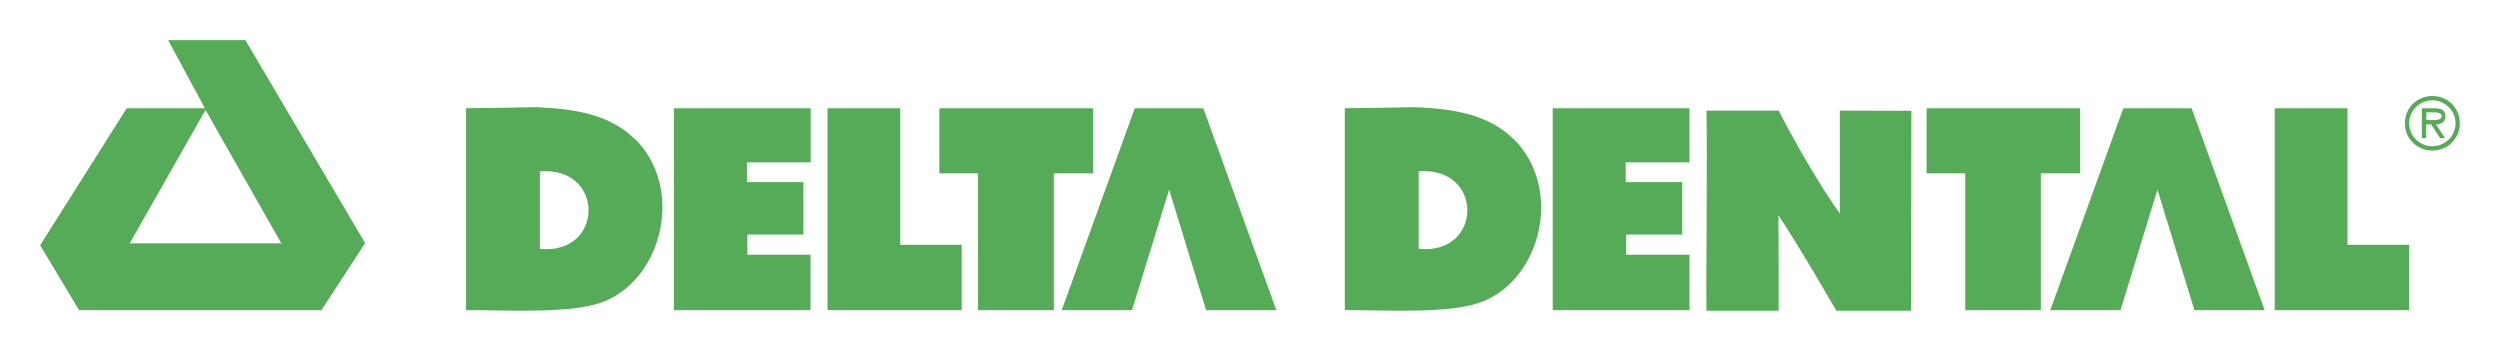 <?xml version="1.0" encoding="UTF-8"?>
<svg id="a" data-name="Layer 1" xmlns="http://www.w3.org/2000/svg" viewBox="0 0 116.41 16.33">
  <path d="M25.14,11.59v-3.61c3.03-.25,3.01,3.9,0,3.61ZM29.55,6.47c-1.12-1.1-2.65-1.4-4.58-1.48,0,0-2.61.05-3.27.05v9.4c2.1,0,5,.19,6.47-.42,2.72-1.13,3.68-5.3,1.39-7.56ZM79.46,5.15h3.36c1.66,3.2,2.85,4.79,2.85,4.79v-4.79c1.1,0,2.23.01,3.33.01,0,2.34-.01,5.7-.01,9.31h-3.48c-.57-.97-1.67-2.89-2.7-4.45,0,.78.02,3.33.01,4.45h-3.36c-.03-1.27.05-6.98,0-9.32ZM9.5,5.24l-3.46,6.09h7.06l-3.53-6.21-.06.13ZM11.42,1.86l5.58,9.46-2.03,3.12H3.68l-1.81-3.02,4.03-6.38h3.64s-1.71-3.17-1.71-3.17h3.59ZM56.04,5.04h-3.2l-3.4,9.4h3.27l1.73-5.61,1.72,5.61h3.27l-3.4-9.4ZM102.07,5.04h-3.2l-3.4,9.4h3.27l1.72-5.61,1.72,5.61h3.27l-3.4-9.4ZM37.74,14.44h-6.36V5.04h6.37v2.52h-2.97v.92h2.63v2.44h-2.61v.94h2.94v2.57ZM66.06,11.59v-3.61c3.03-.25,3.01,3.9,0,3.61ZM70.47,6.47c-1.12-1.1-2.65-1.4-4.58-1.48,0,0-2.61.05-3.27.05v9.4c2.1,0,5,.19,6.47-.42,2.72-1.13,3.68-5.3,1.38-7.56ZM78.66,14.44h-6.36V5.04h6.37v2.52h-2.97v.92h2.63v2.44h-2.61v.94h2.95v2.57ZM38.53,14.44V5.04h3.39v6.36h2.86v3.04h-6.25ZM105.92,14.44V5.04h3.39v6.36h2.87v3.04h-6.25ZM43.74,8.07v-3.03h7.16v3.03h-1.83v6.37h-3.53v-6.37h-1.8ZM89.71,8.07v-3.03h7.15v3.03h-1.83v6.37h-3.52v-6.37h-1.8ZM113.21,5.59c.17,0,.48.03.48-.19,0-.14-.19-.17-.34-.17h-.37v.36h.23ZM113.86,6.43h-.24l-.42-.64h-.23v.64h-.2v-1.39h.6c.25,0,.5.07.5.37,0,.27-.19.37-.44.38l.42.64ZM114.34,5.74c0-.6-.5-1.07-1.08-1.07s-1.08.47-1.08,1.07.5,1.07,1.08,1.07,1.08-.47,1.08-1.07ZM111.98,5.74c0-.71.56-1.27,1.28-1.27s1.28.56,1.28,1.27-.56,1.27-1.28,1.27-1.28-.56-1.28-1.27Z" style="fill: #56ab58;"/>
</svg>